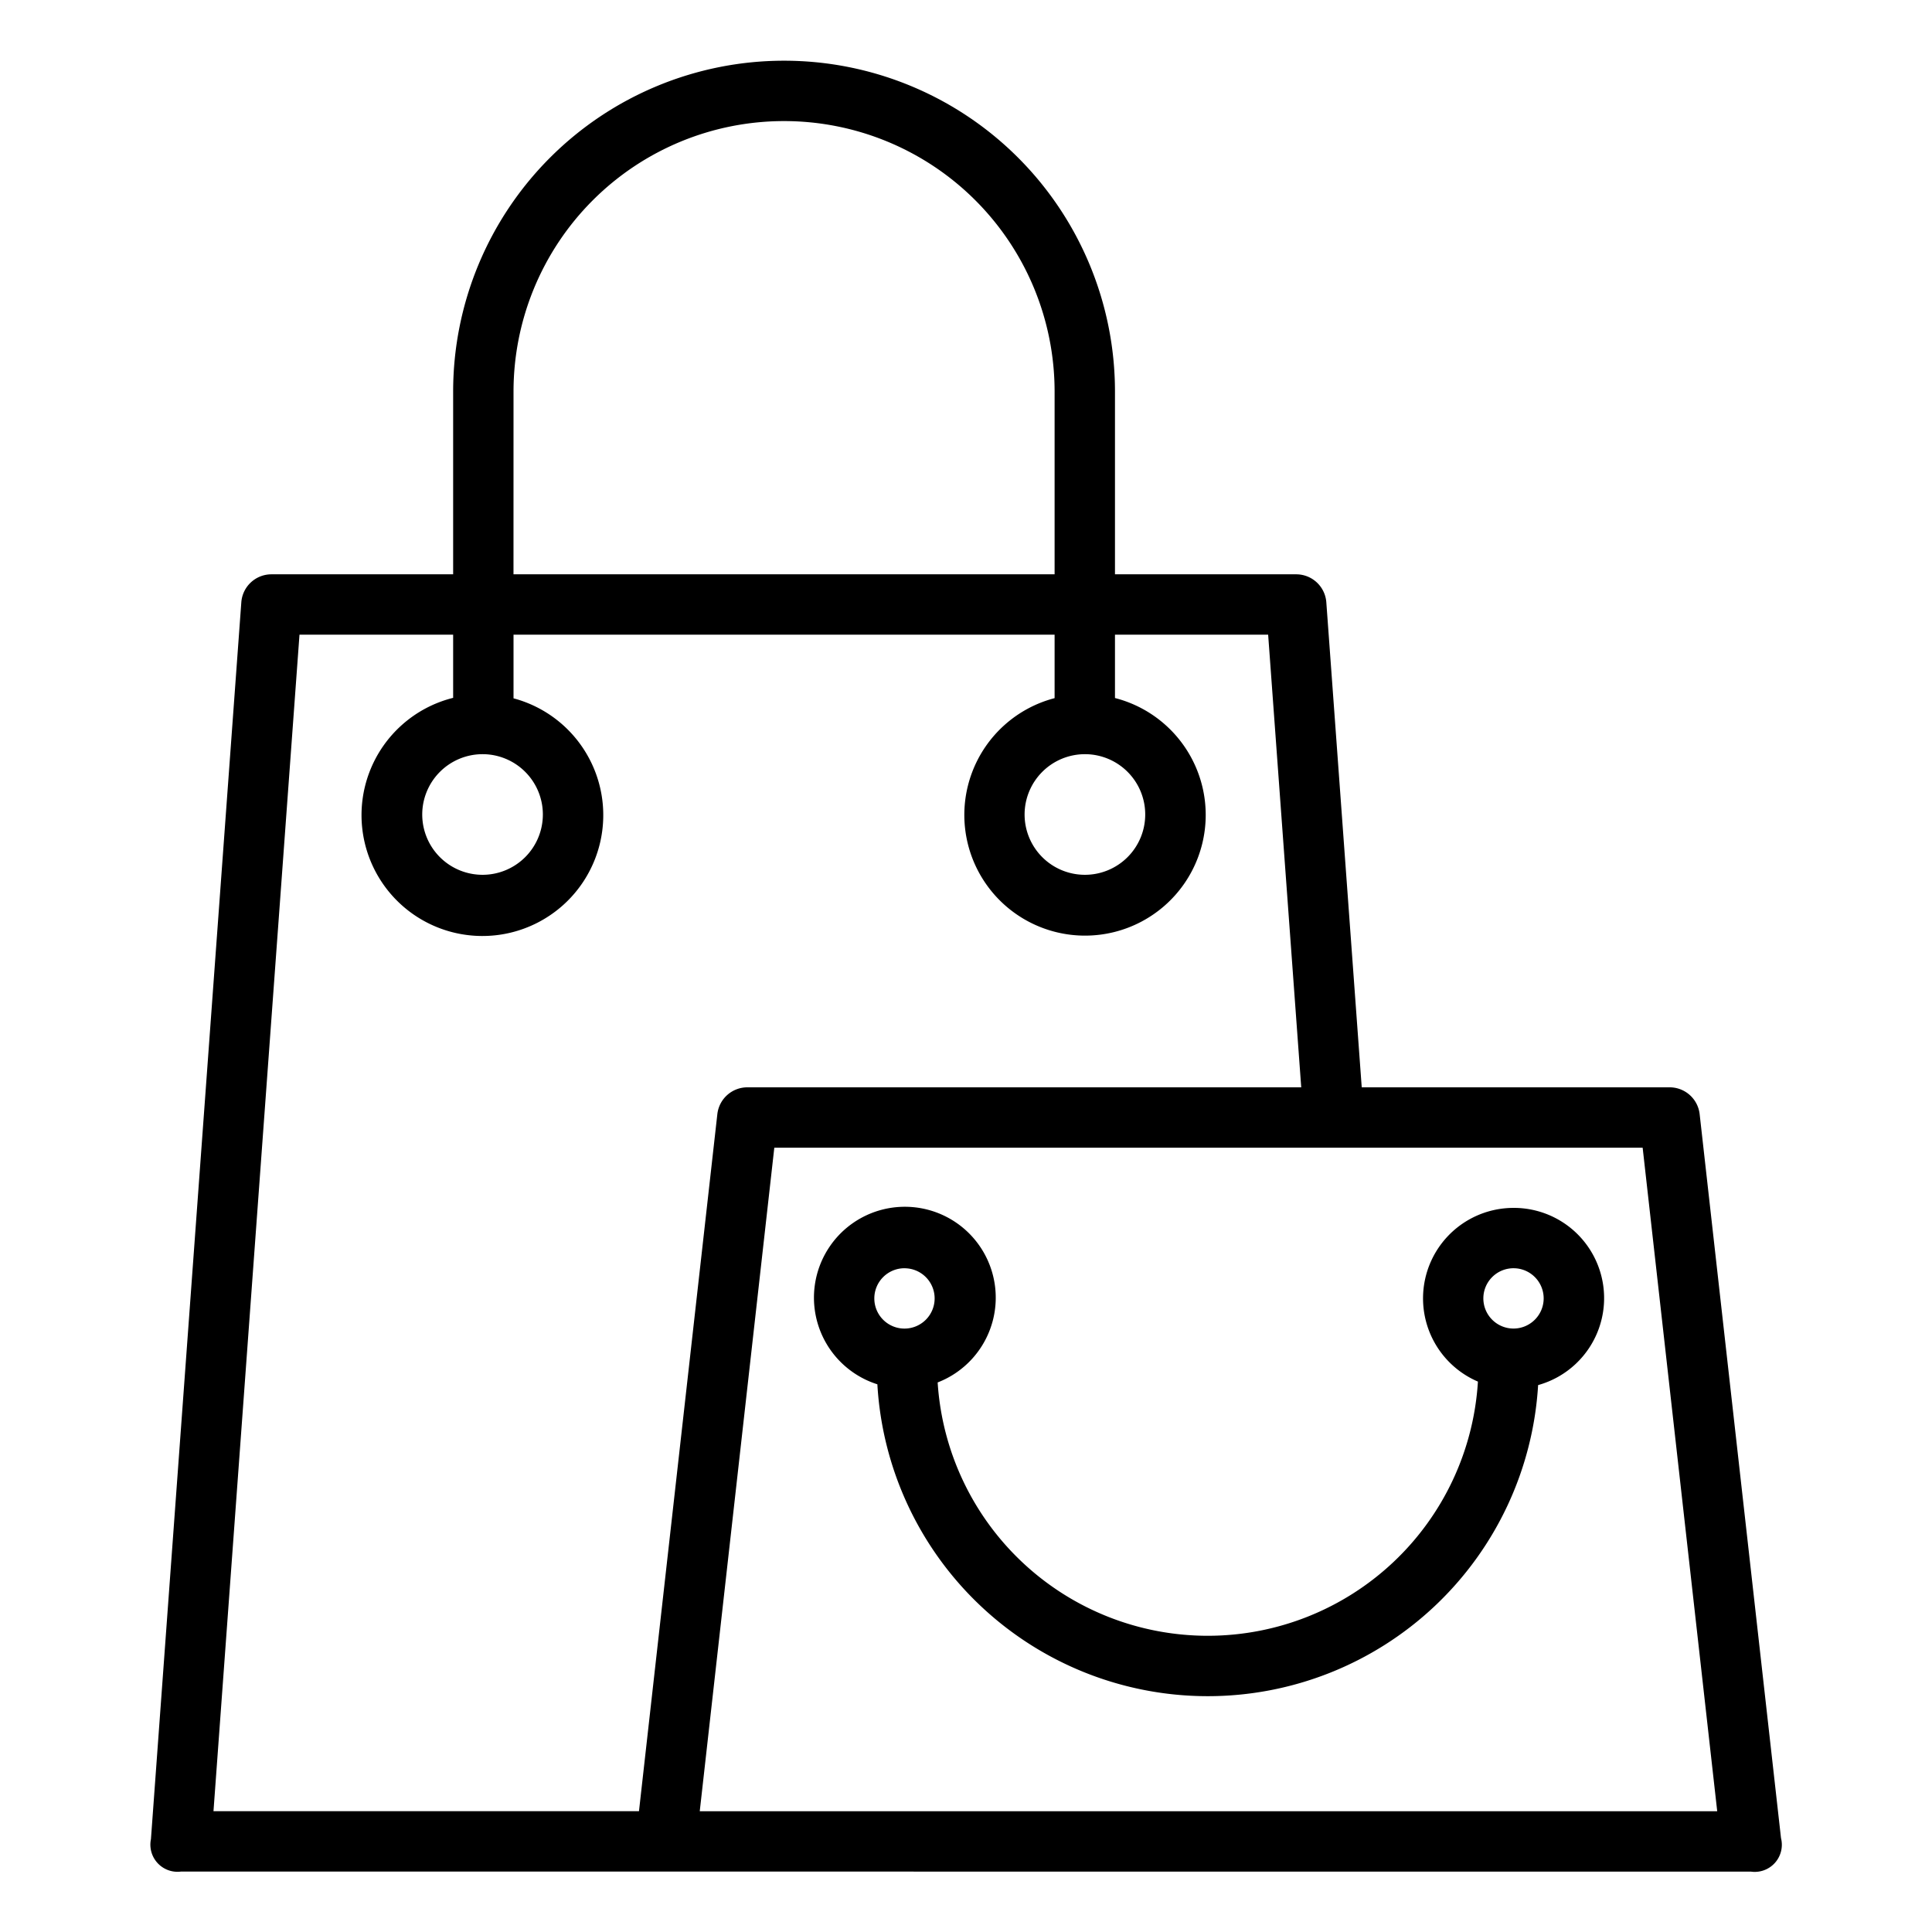 <svg xmlns="http://www.w3.org/2000/svg" fill="currentColor" viewBox="0 0 64 64">
  <path d="M56.303 36.907a1.001 1.001 0 00-.994-.888h-10.2l-1.173-16.067a1 1 0 00-.997-.927h-6.004v-6.052a10.962 10.962 0 10-21.924 0v6.052h-6.02a1 1 0 00-.997.927L5 60.925a.899.899 0 00.997 1.073L58.004 62a.898.898 0 00.994-1.111zM17.011 12.973a8.962 8.962 0 1117.924 0v6.052H17.01zm-7.09 8.052h5.09v2.092a4.004 4.004 0 102 .016v-2.108h17.924v2.102a3.998 3.998 0 102-.004v-2.098h5.074l1.096 14.994H24.757a1.001 1.001 0 00-.994.888l-2.596 23.091H7.072zm6.066 3.958a1.998 1.998 0 11-2 1.998 2 2 0 012-1.998zm19.954 0a1.998 1.998 0 11-2 1.998 2 2 0 012-1.998zM23.18 60l2.47-21.981h28.765L56.885 60z"/>
  <path d="M50.136 40.013a2.998 2.998 0 00-1.178 5.754 8.966 8.966 0 01-17.897.028 3.011 3.011 0 10-1.997.062 10.963 10.963 0 0021.888.026 2.99 2.99 0 00-.816-5.87zm-20.174 2a.999.999 0 11-.999.999 1 1 0 011-1zm20.174 1.997a.999.999 0 111-.998 1 1 0 01-1 .998z"/>
</svg>
